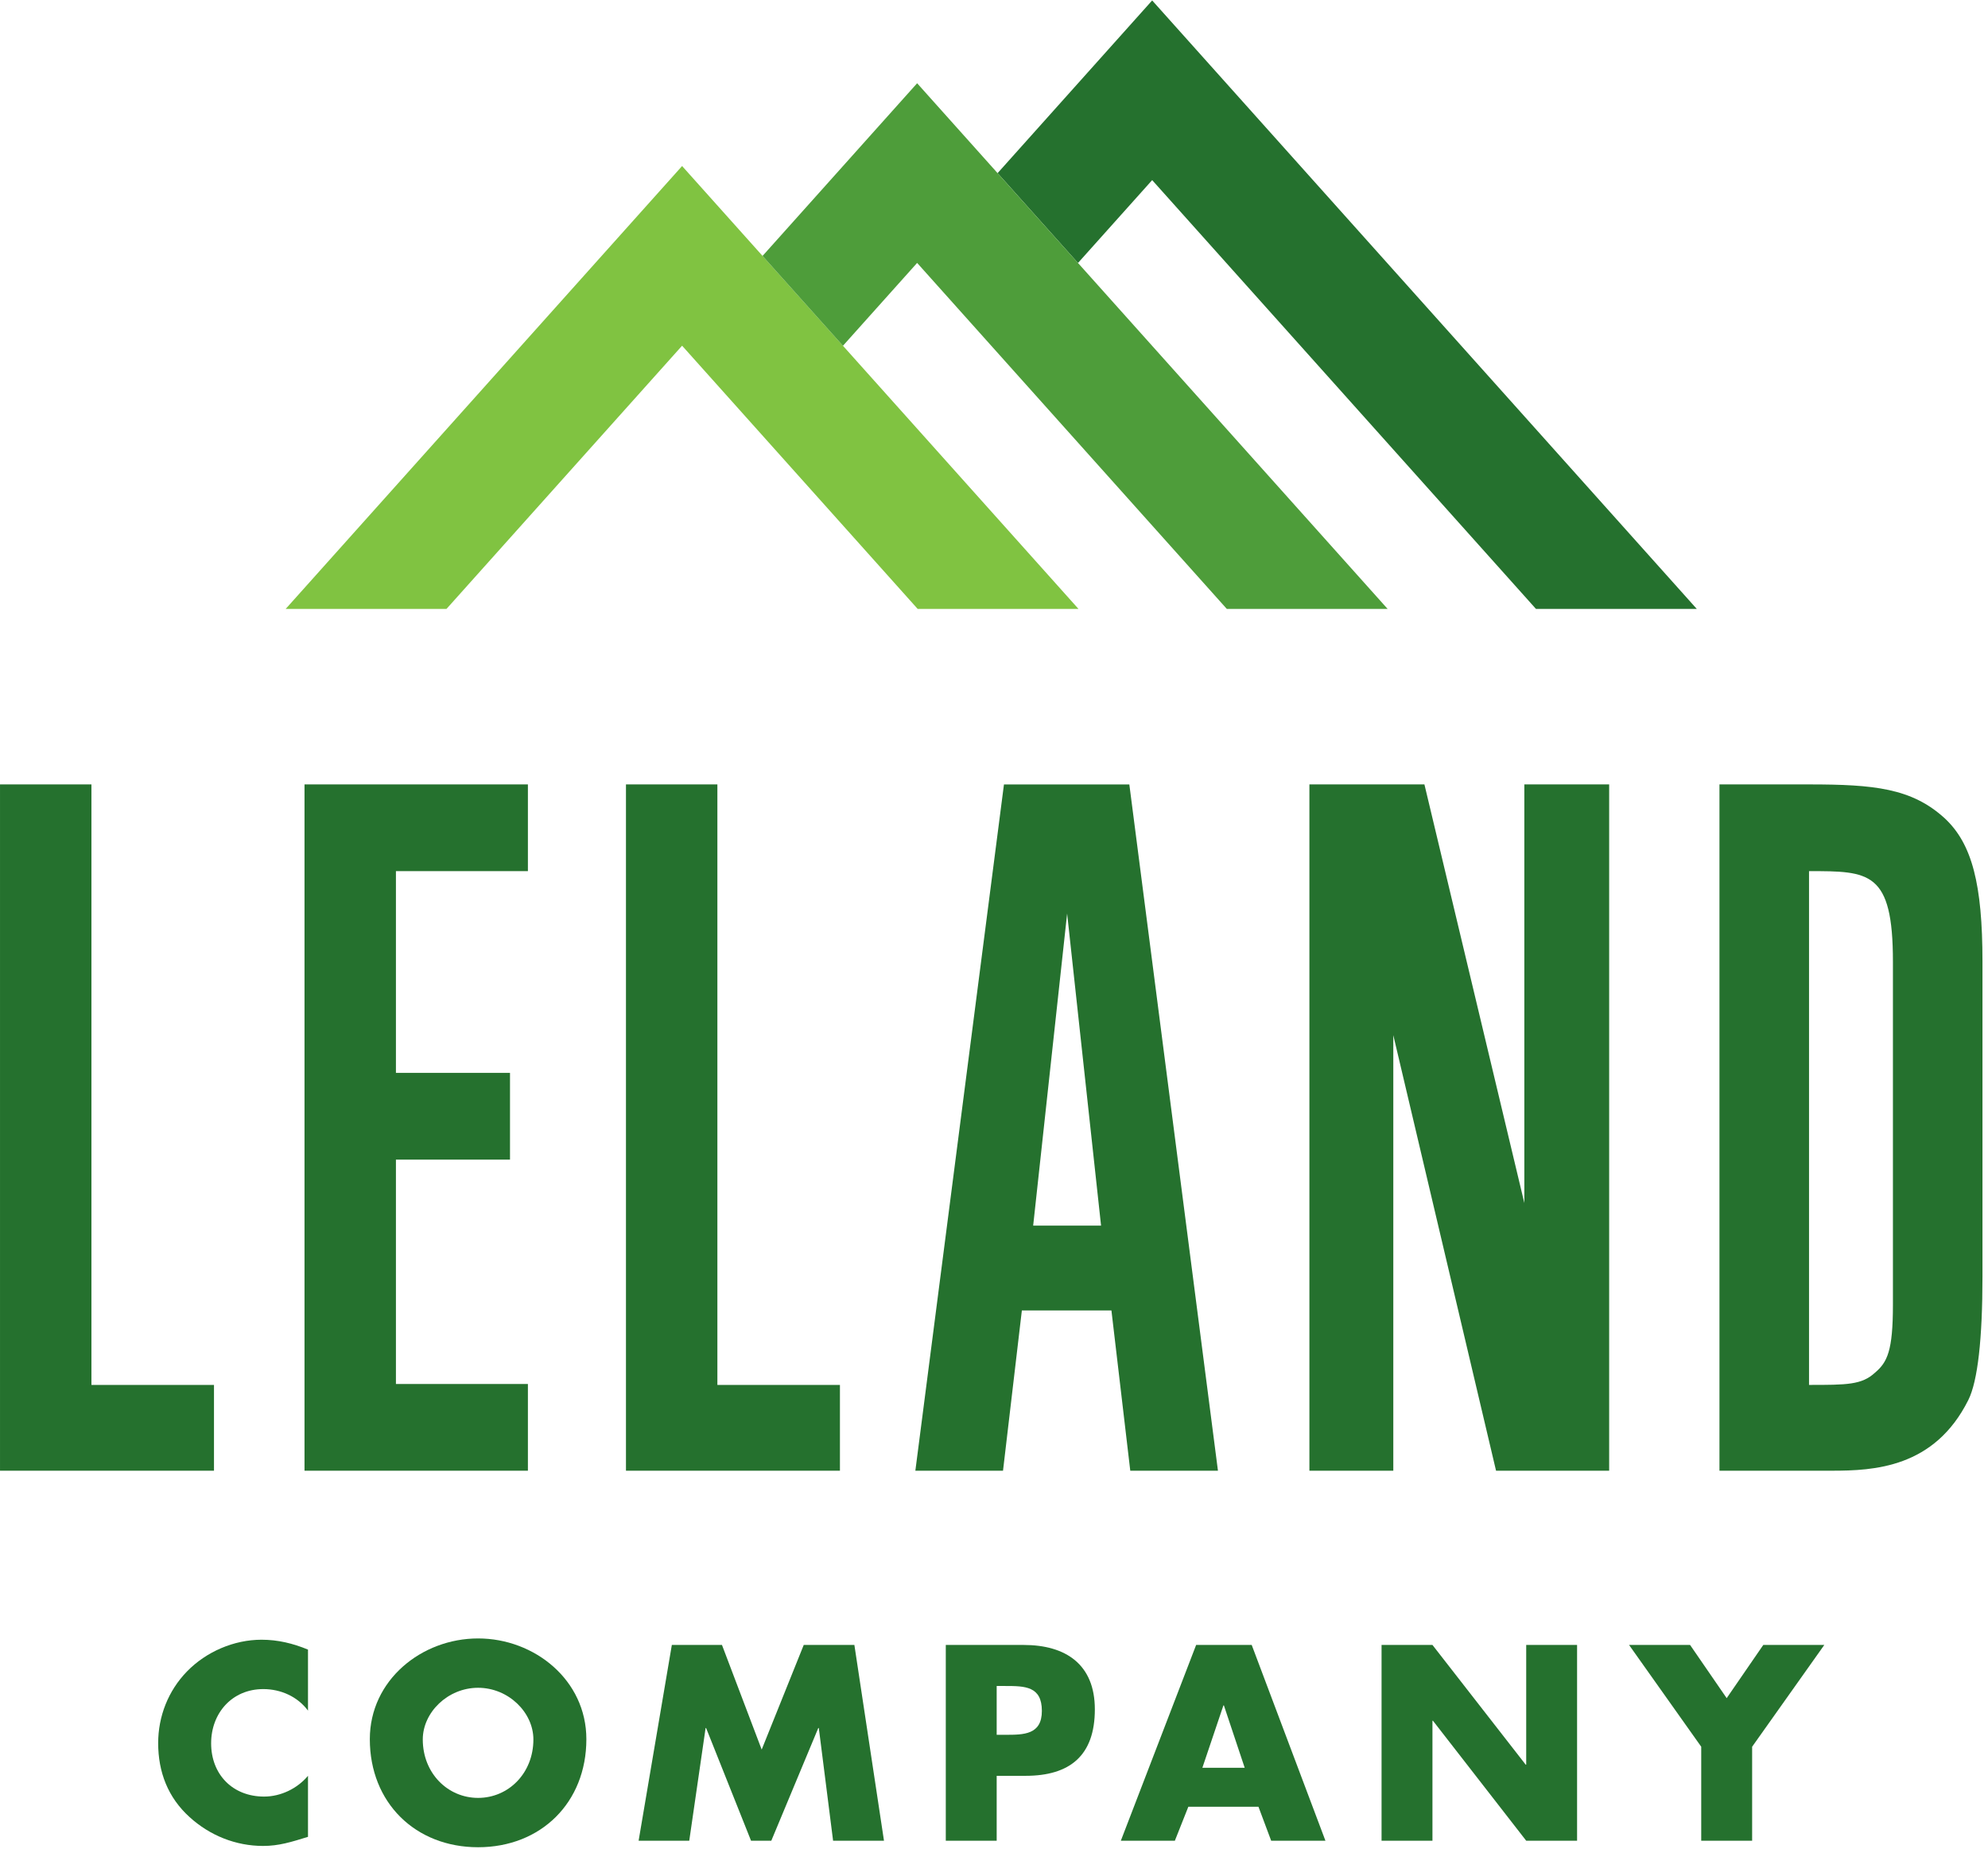 <?xml version="1.0" encoding="UTF-8" standalone="no"?>
<!DOCTYPE svg PUBLIC "-//W3C//DTD SVG 1.1//EN" "http://www.w3.org/Graphics/SVG/1.1/DTD/svg11.dtd">
<svg width="100%" height="100%" viewBox="0 0 315 293" version="1.1" xmlns="http://www.w3.org/2000/svg" xmlns:xlink="http://www.w3.org/1999/xlink" xml:space="preserve" xmlns:serif="http://www.serif.com/" style="fill-rule:evenodd;clip-rule:evenodd;stroke-linejoin:round;stroke-miterlimit:2;">
    <g transform="matrix(1,0,0,1,-441.494,-41.547)">
        <g transform="matrix(1,0,0,0.77,0,0)">
            <g transform="matrix(3.117,0,0,4.048,-906.837,-1730.66)">
                <g transform="matrix(1,0,0,1,432.574,480.736)">
                    <path d="M0,34.885L0,0L4.647,0L4.647,30.525L10.877,30.525L10.877,34.885L0,34.885Z" style="fill:rgb(37,113,46);fill-rule:nonzero;"/>
                </g>
                <g transform="matrix(1,0,0,1,448.053,480.736)">
                    <path d="M0,34.885L0,0L11.356,0L11.356,4.408L4.647,4.408L4.647,14.663L10.446,14.663L10.446,19.072L4.647,19.072L4.647,30.477L11.356,30.477L11.356,34.885L0,34.885Z" style="fill:rgb(37,113,46);fill-rule:nonzero;"/>
                </g>
                <g transform="matrix(1,0,0,1,464.394,480.736)">
                    <path d="M0,34.885L0,0L4.647,0L4.647,30.525L10.877,30.525L10.877,34.885L0,34.885Z" style="fill:rgb(37,113,46);fill-rule:nonzero;"/>
                </g>
                <g transform="matrix(1,0,0,1,486.82,509.057)">
                    <path d="M0,-21.756L-1.726,-5.895L1.725,-5.895L0,-21.756ZM-7.715,6.564L-3.211,-28.32L3.162,-28.32L7.667,6.564L3.21,6.564L2.252,-1.582L-2.301,-1.582L-3.259,6.564L-7.715,6.564Z" style="fill:rgb(37,113,46);fill-rule:nonzero;"/>
                </g>
                <g transform="matrix(1,0,0,1,499.136,480.736)">
                    <path d="M0,34.885L0,0L5.847,0L10.926,21.277L10.926,0L15.238,0L15.238,34.885L9.488,34.885L4.265,12.746L4.265,34.885L0,34.885Z" style="fill:rgb(37,113,46);fill-rule:nonzero;"/>
                </g>
                <g transform="matrix(1,0,0,1,524.534,511.213)">
                    <path d="M0,-26.069L0,0.047C1.916,0.047 2.684,0.047 3.354,-0.576C3.978,-1.103 4.265,-1.678 4.265,-4.026L4.265,-21.468C4.265,-26.069 3.066,-26.069 0,-26.069M-4.553,4.408L-4.553,-30.477L0,-30.477C3.306,-30.477 5.223,-30.286 6.9,-28.753C8.29,-27.459 8.817,-25.398 8.817,-21.468L8.817,-5.464C8.817,-2.301 8.577,-0.145 8.098,0.814C6.373,4.264 3.306,4.408 1.15,4.408L-4.553,4.408Z" style="fill:rgb(37,113,46);fill-rule:nonzero;"/>
                </g>
                <g transform="matrix(1,0,0,1,448.23,531.09)">
                    <path d="M0,-3.274C-0.527,-3.987 -1.386,-4.369 -2.271,-4.369C-3.854,-4.369 -4.924,-3.155 -4.924,-1.611C-4.924,-0.04 -3.841,1.095 -2.23,1.095C-1.386,1.095 -0.541,0.687 0,0.039L0,3.142C-0.857,3.406 -1.479,3.604 -2.283,3.604C-3.669,3.604 -4.989,3.076 -6.019,2.138C-7.114,1.148 -7.616,-0.145 -7.616,-1.624C-7.616,-2.983 -7.102,-4.29 -6.151,-5.266C-5.174,-6.27 -3.762,-6.878 -2.362,-6.878C-1.531,-6.878 -0.766,-6.692 0,-6.376L0,-3.274Z" style="fill:rgb(37,113,46);fill-rule:nonzero;"/>
                </g>
                <g transform="matrix(1,0,0,1,454.065,529.625)">
                    <path d="M0,-0.343C0,1.373 1.268,2.627 2.812,2.627C4.356,2.627 5.623,1.373 5.623,-0.343C5.623,-1.716 4.356,-2.97 2.812,-2.97C1.268,-2.97 0,-1.716 0,-0.343M8.316,-0.357C8.316,2.864 6.006,5.135 2.812,5.135C-0.383,5.135 -2.692,2.864 -2.692,-0.357C-2.692,-3.366 -0.053,-5.478 2.812,-5.478C5.677,-5.478 8.316,-3.366 8.316,-0.357" style="fill:rgb(37,113,46);fill-rule:nonzero;"/>
                </g>
                <g transform="matrix(1,0,0,1,466.726,534.429)">
                    <path d="M0,-9.952L2.548,-9.952L4.567,-4.633L6.705,-9.952L9.279,-9.952L10.784,0L8.197,0L7.471,-5.728L7.444,-5.728L5.056,0L4.026,0L1.742,-5.728L1.716,-5.728L0.885,0L-1.689,0L0,-9.952Z" style="fill:rgb(37,113,46);fill-rule:nonzero;"/>
                </g>
                <g transform="matrix(1,0,0,1,483.239,529.863)">
                    <path d="M0,-0.818L0.437,-0.818C1.373,-0.818 2.297,-0.818 2.297,-2.033C2.297,-3.287 1.439,-3.299 0.437,-3.299L0,-3.299L0,-0.818ZM-2.587,-5.385L1.373,-5.385C3.512,-5.385 4.99,-4.396 4.99,-2.112C4.99,0.238 3.723,1.267 1.466,1.267L0,1.267L0,4.567L-2.587,4.567L-2.587,-5.385Z" style="fill:rgb(37,113,46);fill-rule:nonzero;"/>
                </g>
                <g transform="matrix(1,0,0,1,494.79,531.355)">
                    <path d="M0,-3.802L-0.026,-3.802L-1.095,-0.634L1.057,-0.634L0,-3.802ZM-1.808,1.346L-2.494,3.075L-5.24,3.075L-1.412,-6.877L1.413,-6.877L5.161,3.075L2.403,3.075L1.756,1.346L-1.808,1.346Z" style="fill:rgb(37,113,46);fill-rule:nonzero;"/>
                </g>
                <g transform="matrix(1,0,0,1,502.804,534.429)">
                    <path d="M0,-9.952L2.587,-9.952L7.326,-3.867L7.353,-3.867L7.353,-9.952L9.939,-9.952L9.939,0L7.353,0L2.613,-6.098L2.587,-6.098L2.587,0L0,0L0,-9.952Z" style="fill:rgb(37,113,46);fill-rule:nonzero;"/>
                </g>
                <g transform="matrix(1,0,0,1,515.385,534.429)">
                    <path d="M0,-9.952L3.102,-9.952L4.963,-7.247L6.824,-9.952L9.926,-9.952L6.257,-4.778L6.257,0L3.669,0L3.669,-4.778L0,-9.952Z" style="fill:rgb(37,113,46);fill-rule:nonzero;"/>
                </g>
                <g transform="matrix(1,0,0,1,491.143,471.816)">
                    <path d="M0,-30.93L-7.857,-22.152L-3.771,-17.585L0,-21.797L19.511,0L27.686,0L0,-30.93Z" style="fill:rgb(37,113,46);fill-rule:nonzero;"/>
                </g>
                <g transform="matrix(1,0,0,1,455.271,449.303)">
                    <path d="M0,22.512L11.976,9.133L23.951,22.512L32.126,22.512L11.976,0L-8.175,22.512L0,22.512Z" style="fill:rgb(128,195,65);fill-rule:nonzero;"/>
                </g>
                <g transform="matrix(1,0,0,1,479.195,471.816)">
                    <path d="M0,-26.721L-7.858,-17.943L-3.771,-13.376L0,-17.588L15.743,0L23.918,0L0,-26.721Z" style="fill:rgb(78,157,58);fill-rule:nonzero;"/>
                </g>
            </g>
        </g>
    </g>
</svg>

